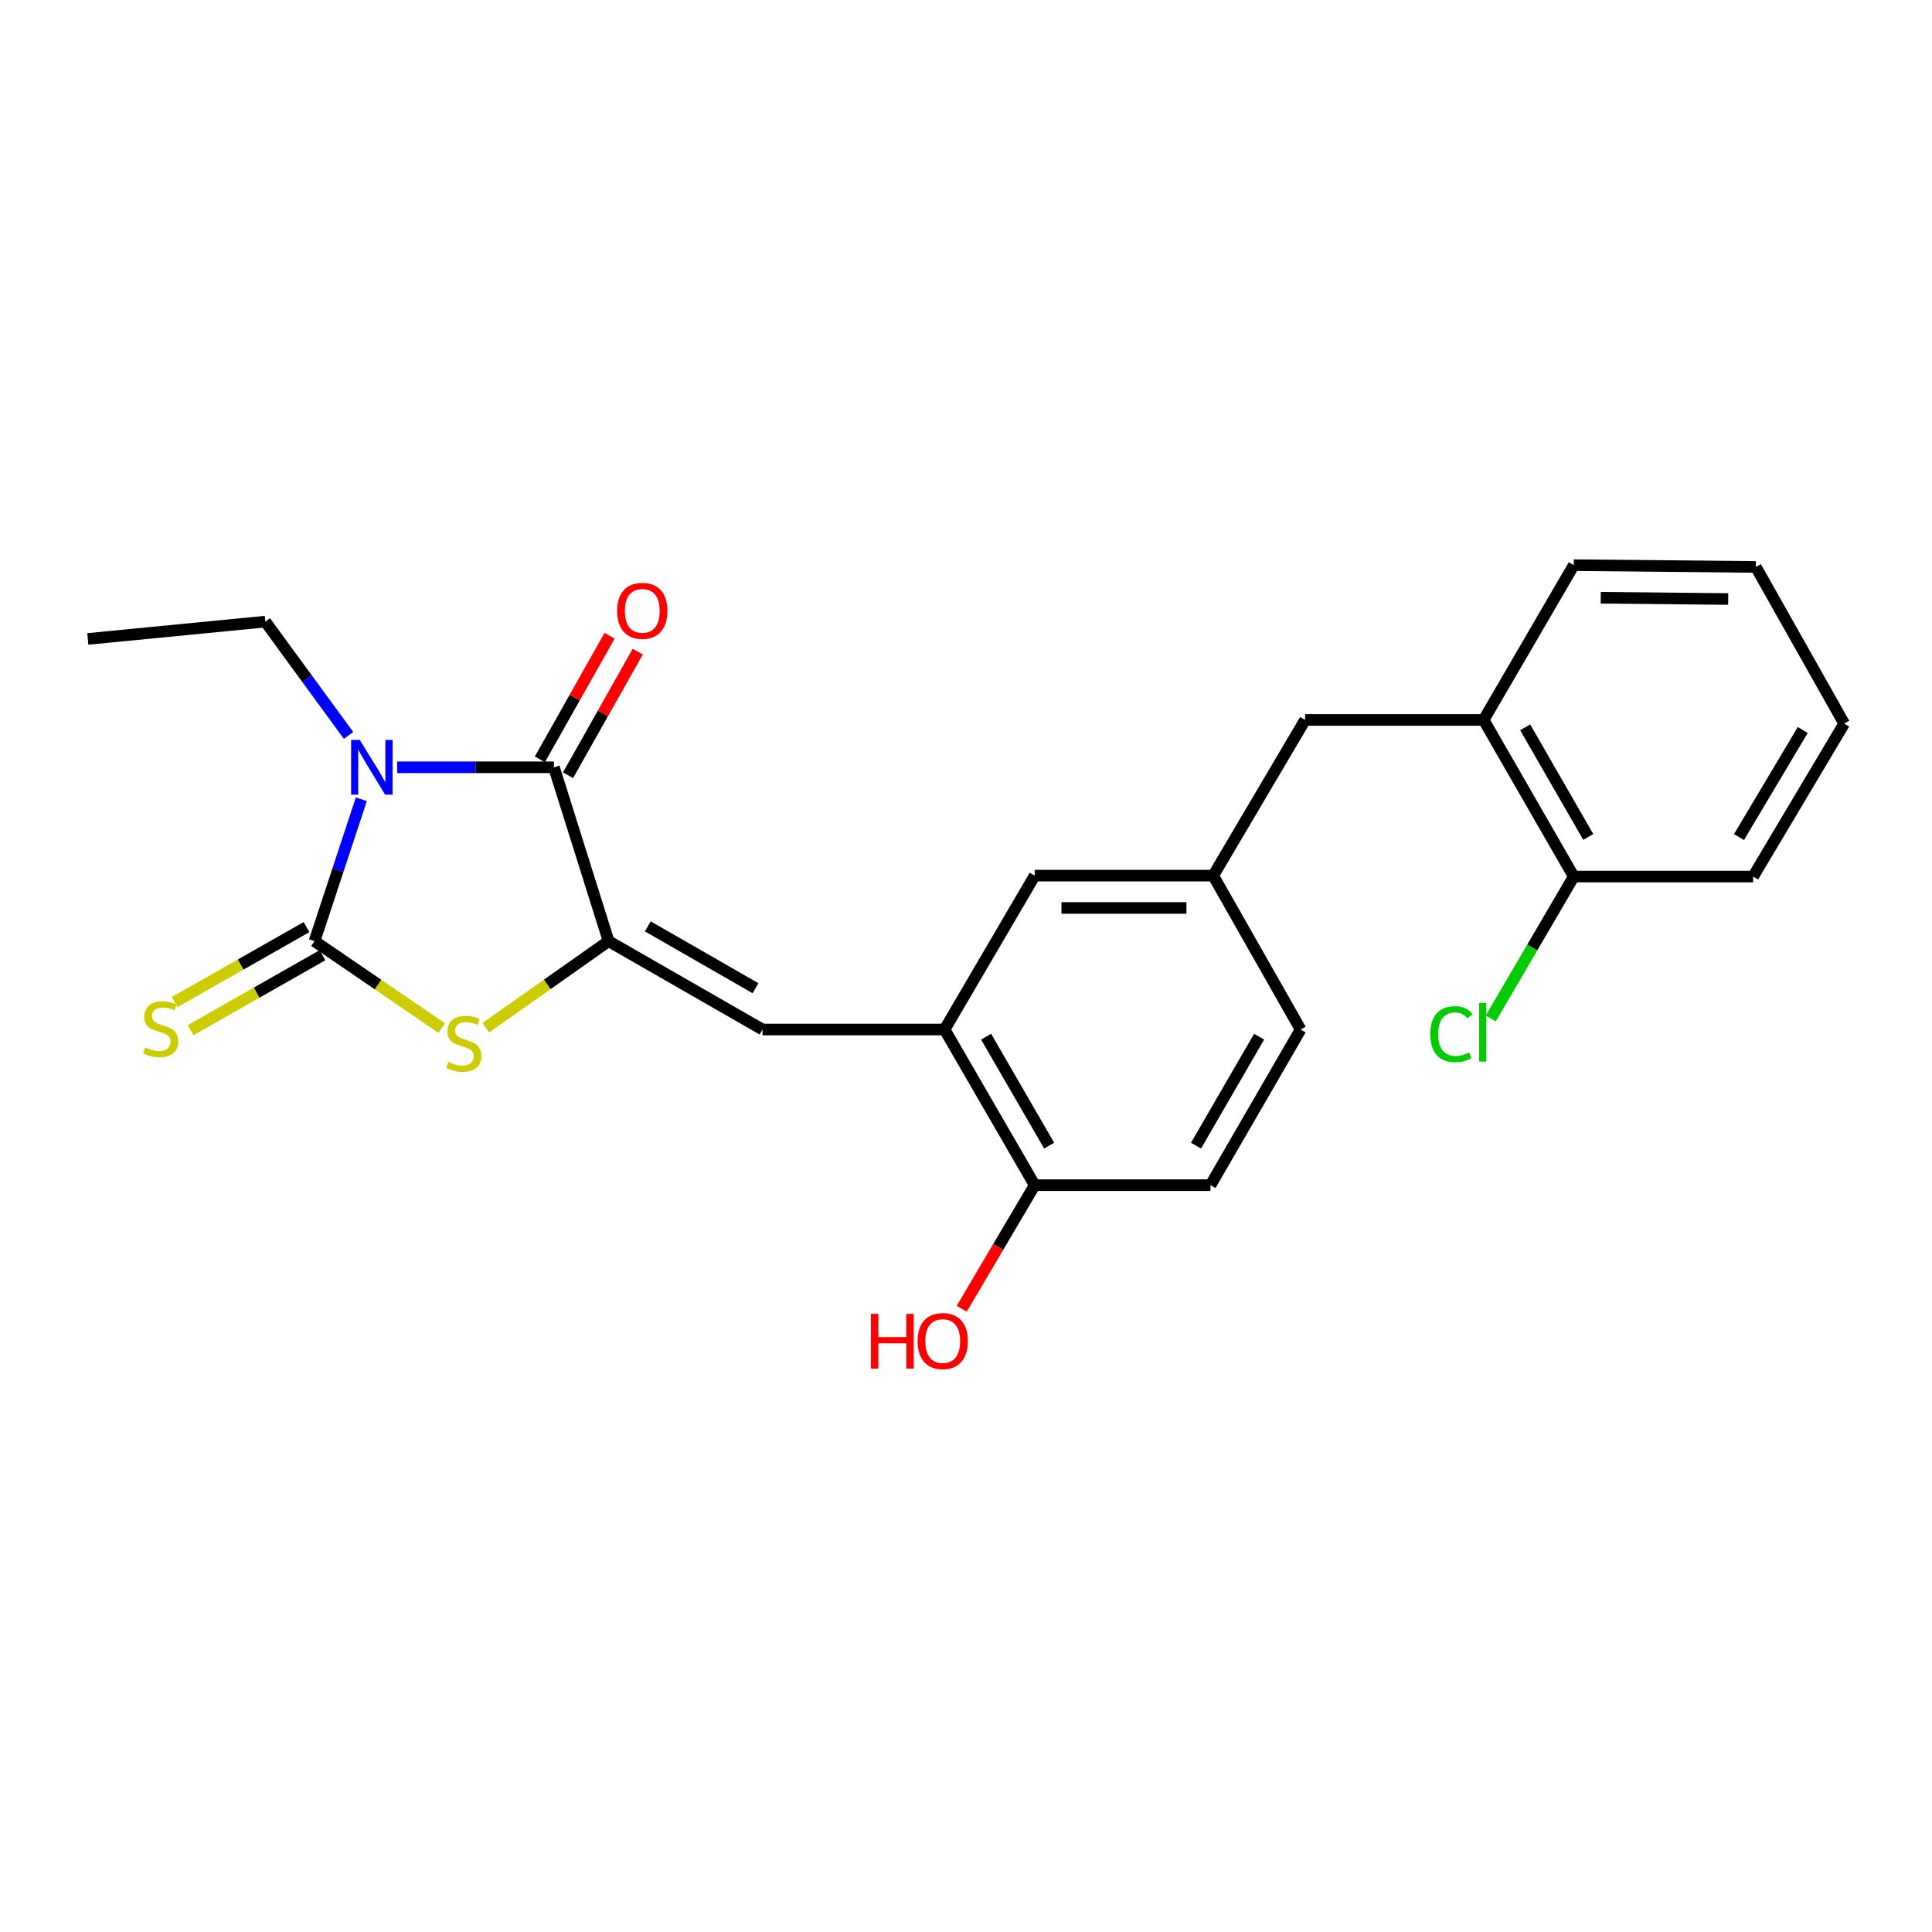 <?xml version='1.0' encoding='iso-8859-1'?>
<svg version='1.1' baseProfile='full'
              xmlns='http://www.w3.org/2000/svg'
                      xmlns:rdkit='http://www.rdkit.org/xml'
                      xmlns:xlink='http://www.w3.org/1999/xlink'
                  xml:space='preserve'
width='1000px' height='1000px' viewBox='0 0 1000 1000'>
<!-- END OF HEADER -->
<rect style='opacity:1.0;fill:#FFFFFF;stroke:none' width='1000' height='1000' x='0' y='0'> </rect>
<path class='bond-0' d='M 187.02,413.682 L 174.905,450.409' style='fill:none;fill-rule:evenodd;stroke:#0000FF;stroke-width:6px;stroke-linecap:butt;stroke-linejoin:miter;stroke-opacity:1' />
<path class='bond-0' d='M 174.905,450.409 L 162.789,487.136' style='fill:none;fill-rule:evenodd;stroke:#000000;stroke-width:6px;stroke-linecap:butt;stroke-linejoin:miter;stroke-opacity:1' />
<path class='bond-2' d='M 205.569,397.153 L 246.146,397.153' style='fill:none;fill-rule:evenodd;stroke:#0000FF;stroke-width:6px;stroke-linecap:butt;stroke-linejoin:miter;stroke-opacity:1' />
<path class='bond-2' d='M 246.146,397.153 L 286.724,397.153' style='fill:none;fill-rule:evenodd;stroke:#000000;stroke-width:6px;stroke-linecap:butt;stroke-linejoin:miter;stroke-opacity:1' />
<path class='bond-14' d='M 180.411,380.658 L 158.873,351.203' style='fill:none;fill-rule:evenodd;stroke:#0000FF;stroke-width:6px;stroke-linecap:butt;stroke-linejoin:miter;stroke-opacity:1' />
<path class='bond-14' d='M 158.873,351.203 L 137.334,321.747' style='fill:none;fill-rule:evenodd;stroke:#000000;stroke-width:6px;stroke-linecap:butt;stroke-linejoin:miter;stroke-opacity:1' />
<path class='bond-3' d='M 162.789,487.136 L 195.721,509.642' style='fill:none;fill-rule:evenodd;stroke:#000000;stroke-width:6px;stroke-linecap:butt;stroke-linejoin:miter;stroke-opacity:1' />
<path class='bond-3' d='M 195.721,509.642 L 228.652,532.147' style='fill:none;fill-rule:evenodd;stroke:#CCCC00;stroke-width:6px;stroke-linecap:butt;stroke-linejoin:miter;stroke-opacity:1' />
<path class='bond-6' d='M 158.654,479.863 L 124.516,499.268' style='fill:none;fill-rule:evenodd;stroke:#000000;stroke-width:6px;stroke-linecap:butt;stroke-linejoin:miter;stroke-opacity:1' />
<path class='bond-6' d='M 124.516,499.268 L 90.379,518.674' style='fill:none;fill-rule:evenodd;stroke:#CCCC00;stroke-width:6px;stroke-linecap:butt;stroke-linejoin:miter;stroke-opacity:1' />
<path class='bond-6' d='M 166.924,494.41 L 132.786,513.816' style='fill:none;fill-rule:evenodd;stroke:#000000;stroke-width:6px;stroke-linecap:butt;stroke-linejoin:miter;stroke-opacity:1' />
<path class='bond-6' d='M 132.786,513.816 L 98.649,533.222' style='fill:none;fill-rule:evenodd;stroke:#CCCC00;stroke-width:6px;stroke-linecap:butt;stroke-linejoin:miter;stroke-opacity:1' />
<path class='bond-1' d='M 315.013,487.136 L 286.724,397.153' style='fill:none;fill-rule:evenodd;stroke:#000000;stroke-width:6px;stroke-linecap:butt;stroke-linejoin:miter;stroke-opacity:1' />
<path class='bond-4' d='M 315.013,487.136 L 394.677,532.876' style='fill:none;fill-rule:evenodd;stroke:#000000;stroke-width:6px;stroke-linecap:butt;stroke-linejoin:miter;stroke-opacity:1' />
<path class='bond-4' d='M 335.295,479.485 L 391.06,511.503' style='fill:none;fill-rule:evenodd;stroke:#000000;stroke-width:6px;stroke-linecap:butt;stroke-linejoin:miter;stroke-opacity:1' />
<path class='bond-24' d='M 315.013,487.136 L 283.229,509.537' style='fill:none;fill-rule:evenodd;stroke:#000000;stroke-width:6px;stroke-linecap:butt;stroke-linejoin:miter;stroke-opacity:1' />
<path class='bond-24' d='M 283.229,509.537 L 251.445,531.937' style='fill:none;fill-rule:evenodd;stroke:#CCCC00;stroke-width:6px;stroke-linecap:butt;stroke-linejoin:miter;stroke-opacity:1' />
<path class='bond-7' d='M 294.011,401.264 L 312.053,369.278' style='fill:none;fill-rule:evenodd;stroke:#000000;stroke-width:6px;stroke-linecap:butt;stroke-linejoin:miter;stroke-opacity:1' />
<path class='bond-7' d='M 312.053,369.278 L 330.095,337.292' style='fill:none;fill-rule:evenodd;stroke:#FF0000;stroke-width:6px;stroke-linecap:butt;stroke-linejoin:miter;stroke-opacity:1' />
<path class='bond-7' d='M 279.436,393.043 L 297.478,361.057' style='fill:none;fill-rule:evenodd;stroke:#000000;stroke-width:6px;stroke-linecap:butt;stroke-linejoin:miter;stroke-opacity:1' />
<path class='bond-7' d='M 297.478,361.057 L 315.519,329.071' style='fill:none;fill-rule:evenodd;stroke:#FF0000;stroke-width:6px;stroke-linecap:butt;stroke-linejoin:miter;stroke-opacity:1' />
<path class='bond-5' d='M 394.677,532.876 L 488.918,532.876' style='fill:none;fill-rule:evenodd;stroke:#000000;stroke-width:6px;stroke-linecap:butt;stroke-linejoin:miter;stroke-opacity:1' />
<path class='bond-9' d='M 488.918,532.876 L 535.551,613.442' style='fill:none;fill-rule:evenodd;stroke:#000000;stroke-width:6px;stroke-linecap:butt;stroke-linejoin:miter;stroke-opacity:1' />
<path class='bond-9' d='M 510.396,536.578 L 543.039,592.974' style='fill:none;fill-rule:evenodd;stroke:#000000;stroke-width:6px;stroke-linecap:butt;stroke-linejoin:miter;stroke-opacity:1' />
<path class='bond-10' d='M 488.918,532.876 L 535.551,453.222' style='fill:none;fill-rule:evenodd;stroke:#000000;stroke-width:6px;stroke-linecap:butt;stroke-linejoin:miter;stroke-opacity:1' />
<path class='bond-8' d='M 767.923,372.638 L 675.522,372.638' style='fill:none;fill-rule:evenodd;stroke:#000000;stroke-width:6px;stroke-linecap:butt;stroke-linejoin:miter;stroke-opacity:1' />
<path class='bond-13' d='M 767.923,372.638 L 814.574,453.705' style='fill:none;fill-rule:evenodd;stroke:#000000;stroke-width:6px;stroke-linecap:butt;stroke-linejoin:miter;stroke-opacity:1' />
<path class='bond-13' d='M 789.424,376.451 L 822.08,433.199' style='fill:none;fill-rule:evenodd;stroke:#000000;stroke-width:6px;stroke-linecap:butt;stroke-linejoin:miter;stroke-opacity:1' />
<path class='bond-19' d='M 767.923,372.638 L 814.574,292.528' style='fill:none;fill-rule:evenodd;stroke:#000000;stroke-width:6px;stroke-linecap:butt;stroke-linejoin:miter;stroke-opacity:1' />
<path class='bond-15' d='M 535.551,613.442 L 626.547,613.442' style='fill:none;fill-rule:evenodd;stroke:#000000;stroke-width:6px;stroke-linecap:butt;stroke-linejoin:miter;stroke-opacity:1' />
<path class='bond-18' d='M 535.551,613.442 L 516.67,645.418' style='fill:none;fill-rule:evenodd;stroke:#000000;stroke-width:6px;stroke-linecap:butt;stroke-linejoin:miter;stroke-opacity:1' />
<path class='bond-18' d='M 516.67,645.418 L 497.789,677.394' style='fill:none;fill-rule:evenodd;stroke:#FF0000;stroke-width:6px;stroke-linecap:butt;stroke-linejoin:miter;stroke-opacity:1' />
<path class='bond-12' d='M 535.551,453.222 L 627.951,453.222' style='fill:none;fill-rule:evenodd;stroke:#000000;stroke-width:6px;stroke-linecap:butt;stroke-linejoin:miter;stroke-opacity:1' />
<path class='bond-12' d='M 549.411,469.956 L 614.091,469.956' style='fill:none;fill-rule:evenodd;stroke:#000000;stroke-width:6px;stroke-linecap:butt;stroke-linejoin:miter;stroke-opacity:1' />
<path class='bond-11' d='M 675.522,372.638 L 627.951,453.222' style='fill:none;fill-rule:evenodd;stroke:#000000;stroke-width:6px;stroke-linecap:butt;stroke-linejoin:miter;stroke-opacity:1' />
<path class='bond-16' d='M 627.951,453.222 L 673.198,532.876' style='fill:none;fill-rule:evenodd;stroke:#000000;stroke-width:6px;stroke-linecap:butt;stroke-linejoin:miter;stroke-opacity:1' />
<path class='bond-17' d='M 814.574,453.705 L 793.093,490.429' style='fill:none;fill-rule:evenodd;stroke:#000000;stroke-width:6px;stroke-linecap:butt;stroke-linejoin:miter;stroke-opacity:1' />
<path class='bond-17' d='M 793.093,490.429 L 771.613,527.154' style='fill:none;fill-rule:evenodd;stroke:#00CC00;stroke-width:6px;stroke-linecap:butt;stroke-linejoin:miter;stroke-opacity:1' />
<path class='bond-20' d='M 814.574,453.705 L 907.411,453.705' style='fill:none;fill-rule:evenodd;stroke:#000000;stroke-width:6px;stroke-linecap:butt;stroke-linejoin:miter;stroke-opacity:1' />
<path class='bond-21' d='M 137.334,321.747 L 45.455,330.71' style='fill:none;fill-rule:evenodd;stroke:#000000;stroke-width:6px;stroke-linecap:butt;stroke-linejoin:miter;stroke-opacity:1' />
<path class='bond-25' d='M 626.547,613.442 L 673.198,532.876' style='fill:none;fill-rule:evenodd;stroke:#000000;stroke-width:6px;stroke-linecap:butt;stroke-linejoin:miter;stroke-opacity:1' />
<path class='bond-25' d='M 619.063,592.972 L 651.719,536.576' style='fill:none;fill-rule:evenodd;stroke:#000000;stroke-width:6px;stroke-linecap:butt;stroke-linejoin:miter;stroke-opacity:1' />
<path class='bond-22' d='M 814.574,292.528 L 908.815,293.448' style='fill:none;fill-rule:evenodd;stroke:#000000;stroke-width:6px;stroke-linecap:butt;stroke-linejoin:miter;stroke-opacity:1' />
<path class='bond-22' d='M 828.546,309.399 L 894.515,310.043' style='fill:none;fill-rule:evenodd;stroke:#000000;stroke-width:6px;stroke-linecap:butt;stroke-linejoin:miter;stroke-opacity:1' />
<path class='bond-26' d='M 907.411,453.705 L 954.545,374.525' style='fill:none;fill-rule:evenodd;stroke:#000000;stroke-width:6px;stroke-linecap:butt;stroke-linejoin:miter;stroke-opacity:1' />
<path class='bond-26' d='M 900.102,433.269 L 933.096,377.842' style='fill:none;fill-rule:evenodd;stroke:#000000;stroke-width:6px;stroke-linecap:butt;stroke-linejoin:miter;stroke-opacity:1' />
<path class='bond-23' d='M 908.815,293.448 L 954.545,374.525' style='fill:none;fill-rule:evenodd;stroke:#000000;stroke-width:6px;stroke-linecap:butt;stroke-linejoin:miter;stroke-opacity:1' />
<path  class='atom-0' d='M 186.213 382.993
L 195.493 397.993
Q 196.413 399.473, 197.893 402.153
Q 199.373 404.833, 199.453 404.993
L 199.453 382.993
L 203.213 382.993
L 203.213 411.313
L 199.333 411.313
L 189.373 394.913
Q 188.213 392.993, 186.973 390.793
Q 185.773 388.593, 185.413 387.913
L 185.413 411.313
L 181.733 411.313
L 181.733 382.993
L 186.213 382.993
' fill='#0000FF'/>
<path  class='atom-4' d='M 232.072 549.671
Q 232.392 549.791, 233.712 550.351
Q 235.032 550.911, 236.472 551.271
Q 237.952 551.591, 239.392 551.591
Q 242.072 551.591, 243.632 550.311
Q 245.192 548.991, 245.192 546.711
Q 245.192 545.151, 244.392 544.191
Q 243.632 543.231, 242.432 542.711
Q 241.232 542.191, 239.232 541.591
Q 236.712 540.831, 235.192 540.111
Q 233.712 539.391, 232.632 537.871
Q 231.592 536.351, 231.592 533.791
Q 231.592 530.231, 233.992 528.031
Q 236.432 525.831, 241.232 525.831
Q 244.512 525.831, 248.232 527.391
L 247.312 530.471
Q 243.912 529.071, 241.352 529.071
Q 238.592 529.071, 237.072 530.231
Q 235.552 531.351, 235.592 533.311
Q 235.592 534.831, 236.352 535.751
Q 237.152 536.671, 238.272 537.191
Q 239.432 537.711, 241.352 538.311
Q 243.912 539.111, 245.432 539.911
Q 246.952 540.711, 248.032 542.351
Q 249.152 543.951, 249.152 546.711
Q 249.152 550.631, 246.512 552.751
Q 243.912 554.831, 239.552 554.831
Q 237.032 554.831, 235.112 554.271
Q 233.232 553.751, 230.992 552.831
L 232.072 549.671
' fill='#CCCC00'/>
<path  class='atom-7' d='M 75.144 542.132
Q 75.463 542.252, 76.784 542.812
Q 78.103 543.372, 79.543 543.732
Q 81.023 544.052, 82.463 544.052
Q 85.144 544.052, 86.704 542.772
Q 88.263 541.452, 88.263 539.172
Q 88.263 537.612, 87.463 536.652
Q 86.704 535.692, 85.504 535.172
Q 84.303 534.652, 82.303 534.052
Q 79.784 533.292, 78.263 532.572
Q 76.784 531.852, 75.704 530.332
Q 74.663 528.812, 74.663 526.252
Q 74.663 522.692, 77.064 520.492
Q 79.504 518.292, 84.303 518.292
Q 87.584 518.292, 91.303 519.852
L 90.383 522.932
Q 86.984 521.532, 84.424 521.532
Q 81.663 521.532, 80.144 522.692
Q 78.624 523.812, 78.663 525.772
Q 78.663 527.292, 79.424 528.212
Q 80.224 529.132, 81.344 529.652
Q 82.504 530.172, 84.424 530.772
Q 86.984 531.572, 88.504 532.372
Q 90.023 533.172, 91.103 534.812
Q 92.224 536.412, 92.224 539.172
Q 92.224 543.092, 89.584 545.212
Q 86.984 547.292, 82.624 547.292
Q 80.103 547.292, 78.183 546.732
Q 76.303 546.212, 74.064 545.292
L 75.144 542.132
' fill='#CCCC00'/>
<path  class='atom-8' d='M 319.445 316.175
Q 319.445 309.375, 322.805 305.575
Q 326.165 301.775, 332.445 301.775
Q 338.725 301.775, 342.085 305.575
Q 345.445 309.375, 345.445 316.175
Q 345.445 323.055, 342.045 326.975
Q 338.645 330.855, 332.445 330.855
Q 326.205 330.855, 322.805 326.975
Q 319.445 323.095, 319.445 316.175
M 332.445 327.655
Q 336.765 327.655, 339.085 324.775
Q 341.445 321.855, 341.445 316.175
Q 341.445 310.615, 339.085 307.815
Q 336.765 304.975, 332.445 304.975
Q 328.125 304.975, 325.765 307.775
Q 323.445 310.575, 323.445 316.175
Q 323.445 321.895, 325.765 324.775
Q 328.125 327.655, 332.445 327.655
' fill='#FF0000'/>
<path  class='atom-18' d='M 740.319 535.27
Q 740.319 528.23, 743.599 524.55
Q 746.919 520.83, 753.199 520.83
Q 759.039 520.83, 762.159 524.95
L 759.519 527.11
Q 757.239 524.11, 753.199 524.11
Q 748.919 524.11, 746.639 526.99
Q 744.399 529.83, 744.399 535.27
Q 744.399 540.87, 746.719 543.75
Q 749.079 546.63, 753.639 546.63
Q 756.759 546.63, 760.399 544.75
L 761.519 547.75
Q 760.039 548.71, 757.799 549.27
Q 755.559 549.83, 753.079 549.83
Q 746.919 549.83, 743.599 546.07
Q 740.319 542.31, 740.319 535.27
' fill='#00CC00'/>
<path  class='atom-18' d='M 765.599 519.11
L 769.279 519.11
L 769.279 549.47
L 765.599 549.47
L 765.599 519.11
' fill='#00CC00'/>
<path  class='atom-19' d='M 450.791 680.054
L 454.631 680.054
L 454.631 692.094
L 469.111 692.094
L 469.111 680.054
L 472.951 680.054
L 472.951 708.374
L 469.111 708.374
L 469.111 695.294
L 454.631 695.294
L 454.631 708.374
L 450.791 708.374
L 450.791 680.054
' fill='#FF0000'/>
<path  class='atom-19' d='M 474.951 694.134
Q 474.951 687.334, 478.311 683.534
Q 481.671 679.734, 487.951 679.734
Q 494.231 679.734, 497.591 683.534
Q 500.951 687.334, 500.951 694.134
Q 500.951 701.014, 497.551 704.934
Q 494.151 708.814, 487.951 708.814
Q 481.711 708.814, 478.311 704.934
Q 474.951 701.054, 474.951 694.134
M 487.951 705.614
Q 492.271 705.614, 494.591 702.734
Q 496.951 699.814, 496.951 694.134
Q 496.951 688.574, 494.591 685.774
Q 492.271 682.934, 487.951 682.934
Q 483.631 682.934, 481.271 685.734
Q 478.951 688.534, 478.951 694.134
Q 478.951 699.854, 481.271 702.734
Q 483.631 705.614, 487.951 705.614
' fill='#FF0000'/>
</svg>
